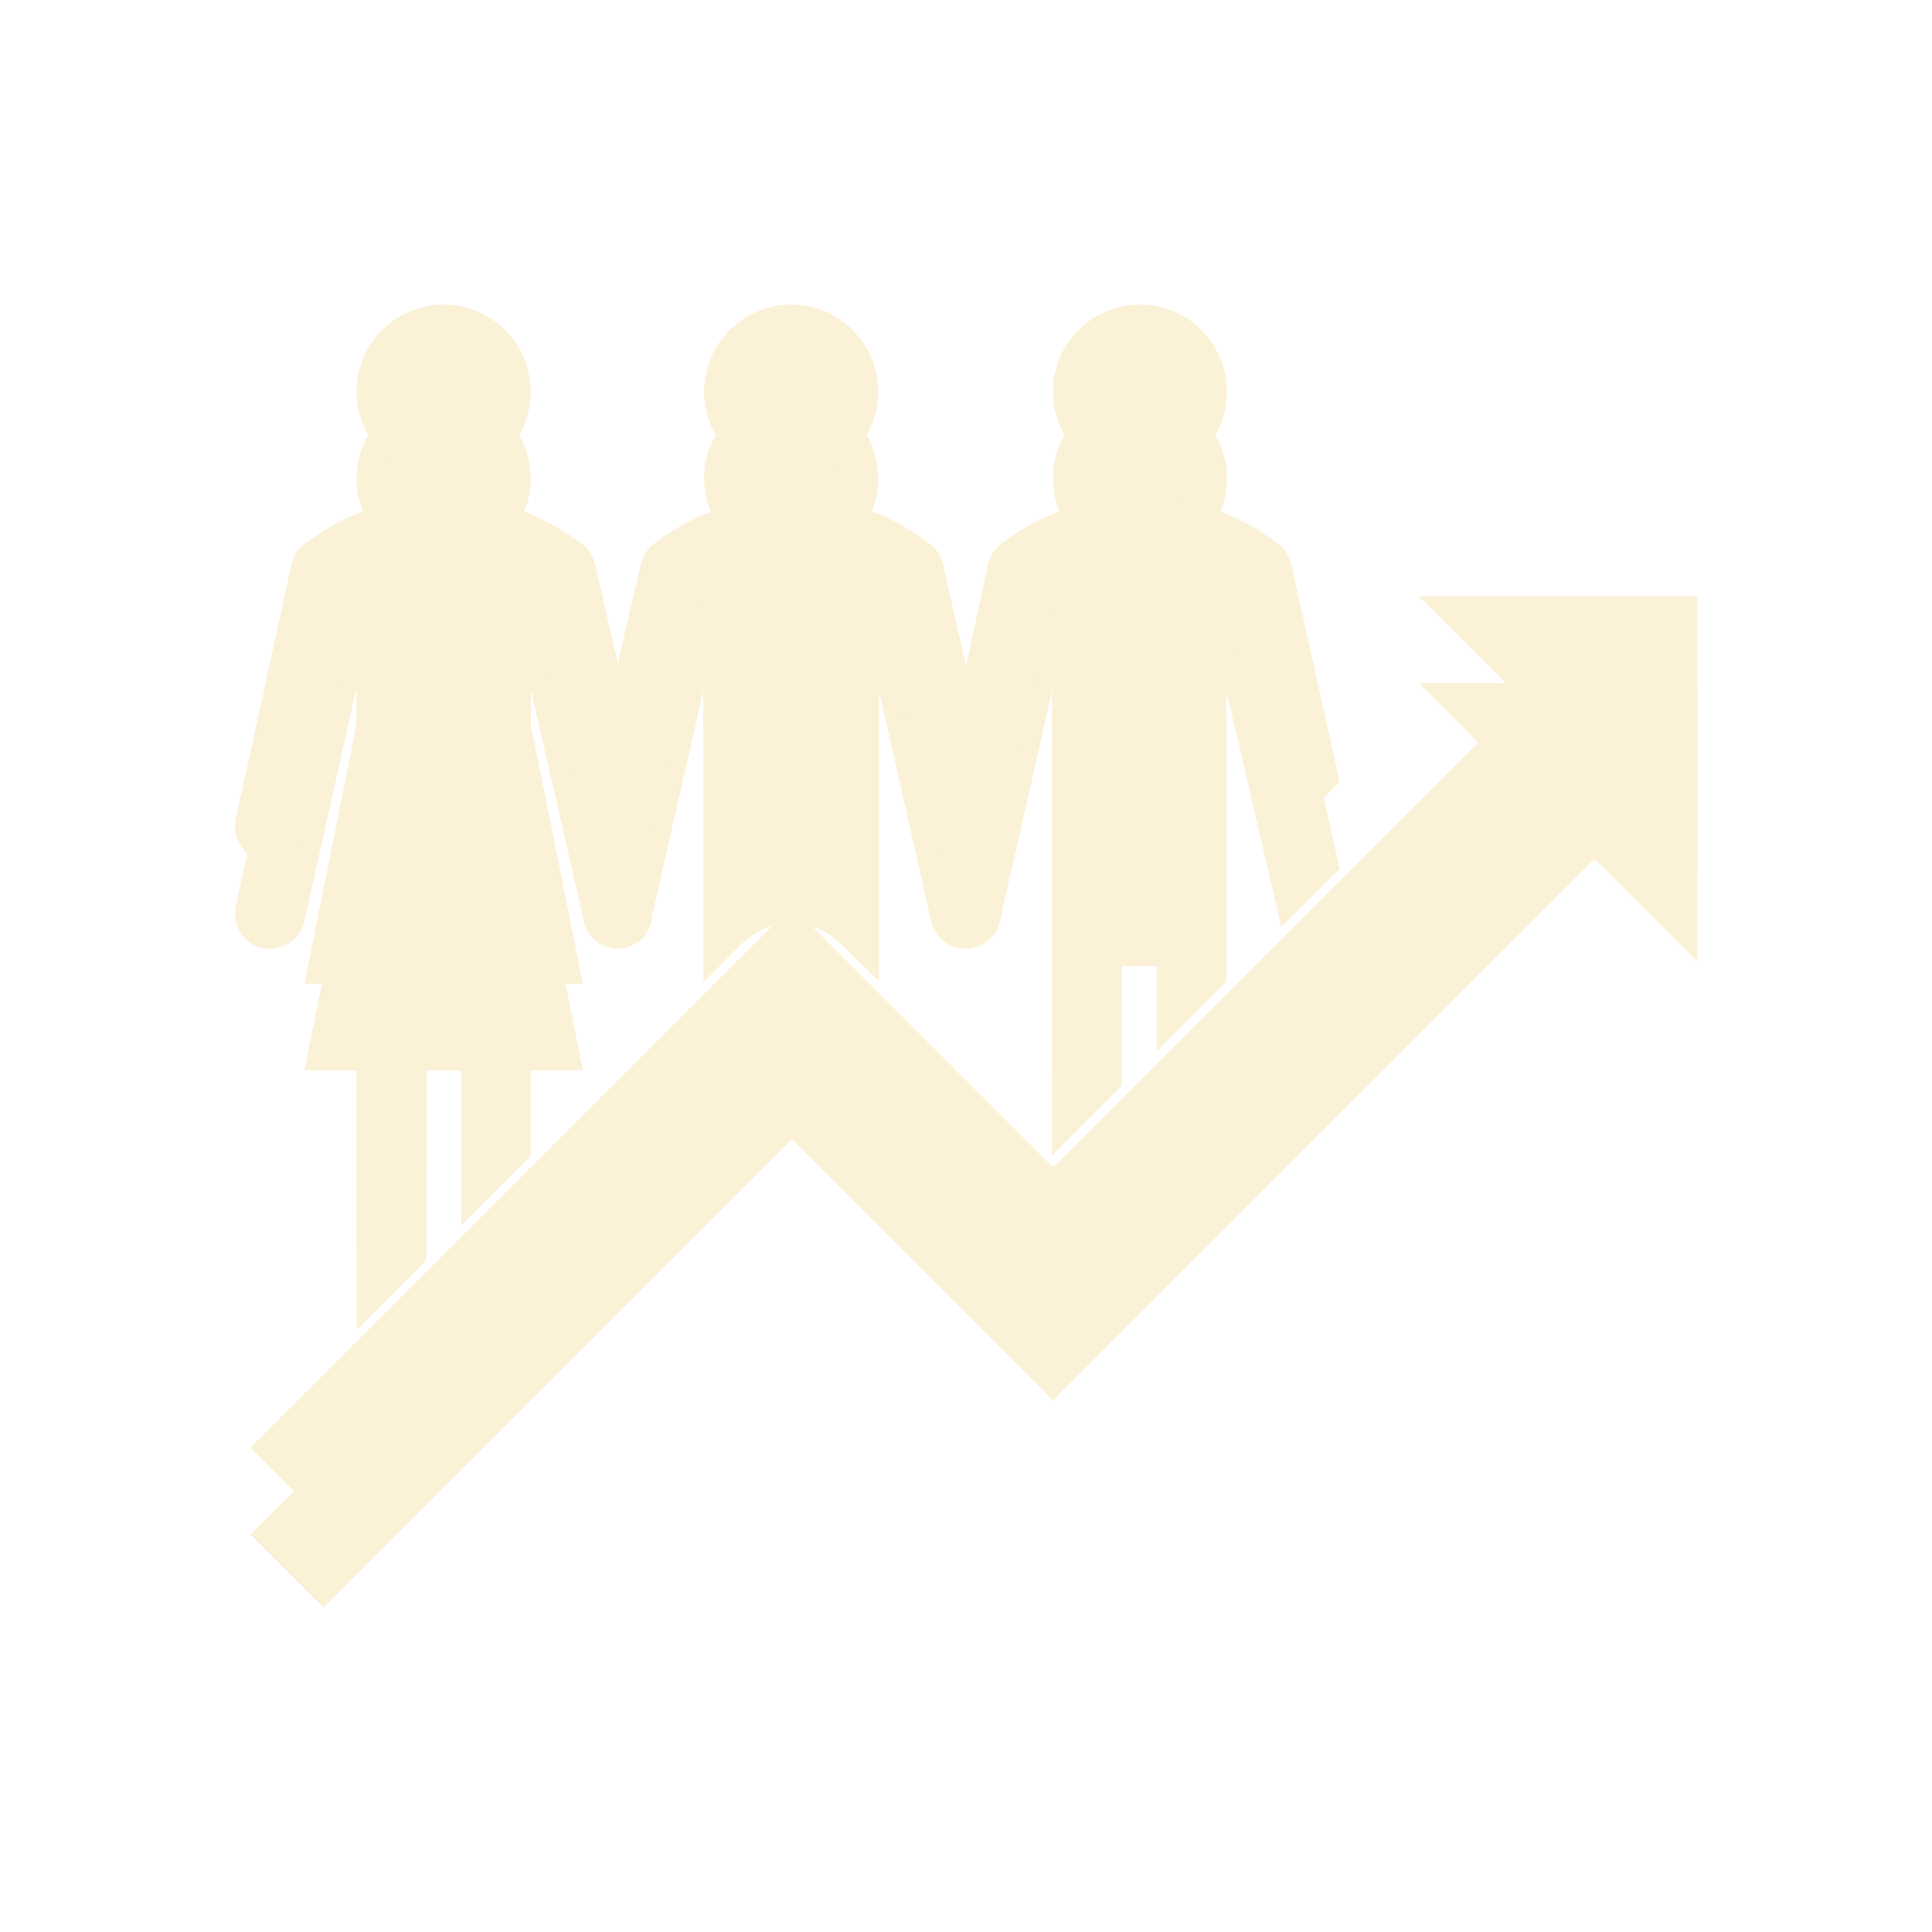 <svg width="89" height="89" xmlns="http://www.w3.org/2000/svg" xmlns:xlink="http://www.w3.org/1999/xlink" xml:space="preserve" overflow="hidden"><defs><filter id="fx0" x="-10%" y="-10%" width="120%" height="120%" filterUnits="userSpaceOnUse" primitiveUnits="userSpaceOnUse"><feComponentTransfer color-interpolation-filters="sRGB"><feFuncR type="discrete" tableValues="0 0"></feFuncR><feFuncG type="discrete" tableValues="0 0"></feFuncG><feFuncB type="discrete" tableValues="0 0"></feFuncB><feFuncA type="linear" slope="0.4" intercept="0"></feFuncA></feComponentTransfer><feGaussianBlur stdDeviation="1.778 1.778"></feGaussianBlur></filter><clipPath id="clip1"><rect x="541" y="253" width="89" height="89"></rect></clipPath><clipPath id="clip2"><rect x="3" y="11" width="84" height="72"></rect></clipPath></defs><g clip-path="url(#clip1)" transform="translate(-541 -253)"><g clip-path="url(#clip2)" filter="url(#fx0)" transform="translate(540 252)"><g><g><g><g><path d="M66.354 48.668 74.455 40.567 79.188 45.3 79.188 32.466 66.354 32.466 71.087 37.198 63.146 45.139 49.51 58.775 37.479 46.743 12.534 71.688 15.903 75.057 37.479 53.481 49.51 65.512 66.354 48.668Z" fill="#FBF1D7"></path><path d="M25.448 23.042C25.448 25.257 23.652 27.052 21.438 27.052 19.223 27.052 17.427 25.257 17.427 23.042 17.427 20.827 19.223 19.031 21.438 19.031 23.652 19.031 25.448 20.827 25.448 23.042Z" fill="#FBF1D7"></path><path d="M60.074 43.663 60.876 42.861 62.713 41.024 60.483 30.998C60.415 30.643 60.221 30.324 59.938 30.1 58.977 29.346 57.891 28.768 56.729 28.392 54.634 27.675 52.36 27.675 50.264 28.392 49.103 28.769 48.017 29.347 47.056 30.1 46.779 30.33 46.586 30.646 46.511 30.998L45.5 35.699 45.5 35.699 44.449 30.998C44.376 30.643 44.18 30.325 43.896 30.1 42.935 29.346 41.849 28.768 40.688 28.392 37.395 27.329 33.789 27.969 31.062 30.1 30.785 30.33 30.593 30.646 30.517 30.998L29.458 35.546C29.458 35.546 29.458 35.546 29.458 35.546L28.416 30.998C28.336 30.644 28.138 30.327 27.854 30.1 26.893 29.347 25.807 28.769 24.646 28.392 22.55 27.675 20.276 27.675 18.181 28.392 17.02 28.77 15.935 29.349 14.973 30.1 14.695 30.33 14.503 30.646 14.427 30.998L11.877 42.645C11.648 43.542 12.19 44.454 13.087 44.683 13.109 44.688 13.13 44.693 13.152 44.698 13.24 44.706 13.329 44.706 13.417 44.698 14.184 44.716 14.856 44.188 15.021 43.439L17.427 32.667 17.427 32.667 17.427 38.361 15.021 50.312 17.427 50.312 17.427 62.255 20.635 59.047 20.635 50.312 22.24 50.312 22.24 57.443 25.448 54.235 25.448 50.312 27.854 50.312 25.448 38.37 25.448 32.755 25.448 32.755 27.854 43.23C27.925 44.062 28.623 44.701 29.458 44.698L29.458 44.698C30.207 44.693 30.853 44.17 31.014 43.439L31.062 43.094 33.405 32.803C33.405 32.803 33.405 32.803 33.405 32.803L33.405 46.254 35.177 44.473C36.429 43.22 38.461 43.219 39.715 44.471 39.715 44.472 39.716 44.472 39.717 44.473L41.49 46.182 41.49 32.811C41.49 32.811 41.49 32.811 41.49 32.811L43.896 43.447C44.064 44.193 44.735 44.717 45.5 44.698L45.5 44.698C46.252 44.697 46.902 44.173 47.064 43.439L49.47 32.803C49.47 32.803 49.47 32.803 49.47 32.803L49.47 54.219 49.47 54.219 52.679 51.01 52.679 45.5 54.283 45.5 54.283 49.438 57.491 46.23 57.491 32.811C57.491 32.811 57.491 32.811 57.491 32.811L60.018 43.671Z" fill="#FBF1D7"></path><path d="M57.523 23.042C57.523 25.257 55.728 27.052 53.513 27.052 51.298 27.052 49.502 25.257 49.502 23.042 49.502 20.827 51.298 19.031 53.513 19.031 55.728 19.031 57.523 20.827 57.523 23.042Z" fill="#FBF1D7"></path><path d="M41.458 23.042C41.458 25.257 39.662 27.052 37.447 27.052 35.232 27.052 33.437 25.257 33.437 23.042 33.437 20.827 35.232 19.031 37.447 19.031 39.662 19.031 41.458 20.827 41.458 23.042Z" fill="#FBF1D7"></path></g></g></g></g></g><g><g><g><path d="M606.354 296.668 614.455 288.567 619.188 293.299 619.188 280.466 606.354 280.466 611.086 285.198 603.146 293.139 589.51 306.774 577.479 294.743 552.534 319.688 555.903 323.057 577.479 301.481 589.51 313.512 606.354 296.668Z" fill="#FBF1D7"></path><path d="M565.448 271.042C565.448 273.257 563.652 275.052 561.438 275.052 559.223 275.052 557.427 273.257 557.427 271.042 557.427 268.827 559.223 267.031 561.438 267.031 563.652 267.031 565.448 268.827 565.448 271.042Z" fill="#FBF1D7"></path><path d="M600.074 291.663 600.876 290.861 602.713 289.024 600.483 278.998C600.415 278.643 600.221 278.324 599.938 278.1 598.977 277.346 597.891 276.768 596.729 276.392 594.634 275.675 592.36 275.675 590.264 276.392 589.103 276.769 588.017 277.347 587.056 278.1 586.779 278.33 586.586 278.646 586.511 278.998L585.5 283.699 585.5 283.699 584.449 278.998C584.376 278.643 584.18 278.325 583.896 278.1 582.935 277.346 581.849 276.768 580.688 276.392 577.394 275.329 573.789 275.969 571.062 278.1 570.785 278.33 570.593 278.646 570.517 278.998L569.458 283.546C569.458 283.546 569.458 283.546 569.458 283.546L568.416 278.998C568.336 278.644 568.138 278.327 567.854 278.1 566.893 277.347 565.807 276.769 564.646 276.392 562.55 275.675 560.276 275.675 558.181 276.392 557.021 276.77 555.935 277.349 554.973 278.1 554.695 278.33 554.503 278.646 554.427 278.998L551.877 290.645C551.648 291.542 552.19 292.454 553.087 292.683 553.109 292.688 553.13 292.693 553.152 292.698 553.24 292.706 553.329 292.706 553.417 292.698 554.184 292.716 554.856 292.188 555.021 291.439L557.427 280.667 557.427 280.667 557.427 286.361 555.021 298.312 557.427 298.312 557.427 310.256 560.635 307.047 560.635 298.312 562.24 298.312 562.24 305.443 565.448 302.235 565.448 298.312 567.854 298.312 565.448 286.369 565.448 280.755 565.448 280.755 567.854 291.23C567.925 292.062 568.623 292.701 569.458 292.698L569.458 292.698C570.207 292.693 570.853 292.17 571.014 291.439L571.062 291.094 573.405 280.803C573.405 280.803 573.405 280.803 573.405 280.803L573.405 294.254 575.177 292.473C576.429 291.22 578.461 291.219 579.714 292.471 579.715 292.472 579.716 292.473 579.717 292.473L581.49 294.182 581.49 280.811C581.49 280.811 581.49 280.811 581.49 280.811L583.896 291.447C584.064 292.193 584.735 292.717 585.5 292.698L585.5 292.698C586.252 292.697 586.902 292.173 587.064 291.439L589.47 280.803C589.47 280.803 589.47 280.803 589.47 280.803L589.47 302.219 589.47 302.219 592.679 299.01 592.679 293.5 594.283 293.5 594.283 297.438 597.491 294.23 597.491 280.811C597.491 280.811 597.491 280.811 597.491 280.811L600.018 291.671Z" fill="#FBF1D7"></path><path d="M597.523 271.042C597.523 273.257 595.728 275.052 593.513 275.052 591.298 275.052 589.502 273.257 589.502 271.042 589.502 268.827 591.298 267.031 593.513 267.031 595.728 267.031 597.523 268.827 597.523 271.042Z" fill="#FBF1D7"></path><path d="M581.458 271.042C581.458 273.257 579.662 275.052 577.447 275.052 575.232 275.052 573.437 273.257 573.437 271.042 573.437 268.827 575.232 267.031 577.447 267.031 579.662 267.031 581.458 268.827 581.458 271.042Z" fill="#FBF1D7"></path></g></g></g></g></svg>